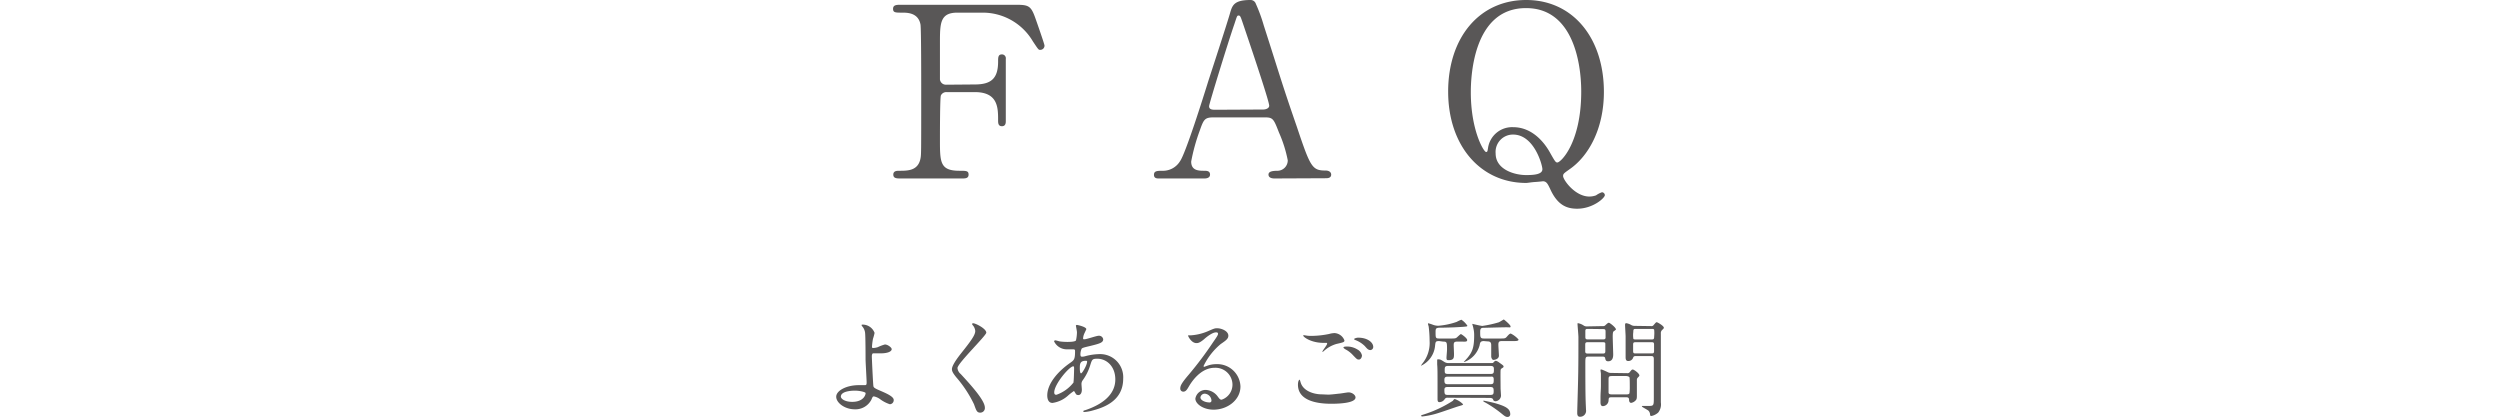 <svg xmlns="http://www.w3.org/2000/svg" viewBox="0 0 419.12 69.91"><defs><style>.cls-1{fill:#595757;}.cls-2{fill:none;}</style></defs><g id="レイヤー_2" data-name="レイヤー 2"><g id="レイヤー_1-2" data-name="レイヤー 1"><path class="cls-1" d="M163.42,14.16c2.75,0,3.91-1,3.91-3.84,0-.68,0-1.2.64-1.2a.65.65,0,0,1,.65.76v10.4c0,.28,0,.88-.65.88s-.64-.6-.64-1c0-2.08,0-4.72-3.91-4.72h-4.76a1,1,0,0,0-.92.56c-.16.32-.16,6.52-.16,7.4,0,3.8,0,5.23,3.28,5.23,1.12,0,1.52,0,1.52.64s-.56.65-1.08.65H151c-.64,0-1.24,0-1.24-.65s.64-.64,1-.64c1.44,0,3.16,0,3.56-2.07.12-.64.12-.68.12-11.32,0-1.88,0-10.4-.12-11.12-.36-2-2.24-2-3.08-2-1.12,0-1.52,0-1.52-.64s.56-.68,1.24-.68h19.23c2.24,0,2.64.12,3.4,2.28.2.56,1.52,4.32,1.52,4.56a.71.71,0,0,1-.72.72c-.28,0-.28,0-1.24-1.44a9.74,9.74,0,0,0-8.27-4.8H160.5c-2.92,0-2.92,1.8-2.92,5.12,0,.52,0,5.72,0,6.08a1,1,0,0,0,1,.88Z"/><path class="cls-1" d="M213.66,29.92c-.45,0-1-.13-1-.65s.63-.64,1.59-.64a1.75,1.75,0,0,0,1.64-1.75,21.66,21.66,0,0,0-1.48-4.68c-.87-2.24-1-2.52-2.32-2.52h-8.67c-1.48,0-1.64.4-2.28,2.2a31.92,31.92,0,0,0-1.44,5.2c0,1.55,1.28,1.55,2.24,1.55.48,0,.92.08.92.64s-.6.65-.92.65H194.3c-.32,0-.84,0-.84-.61s.44-.68,1.36-.68a3.35,3.35,0,0,0,3-1.59c.92-1.24,3.88-10.64,4.76-13.48.52-1.6,3.08-9.44,3.6-11.24.4-1.4.64-2.32,3.48-2.32a.92.92,0,0,1,.88.64,26.41,26.41,0,0,1,1.32,3.6c2.79,8.68,3,9.64,5.55,17,2.28,6.8,2.56,7.35,4.84,7.35.52,0,.92.25.92.68,0,.61-.64.61-.92.61Zm-1.88-11.56c.43,0,1-.2,1-.64,0-.84-3.8-12-4.52-14.12-.24-.68-.32-1-.6-1s-.28.12-.72,1.44c-1.12,3.24-4.24,13.4-4.24,13.76,0,.6.6.6,1.12.6Z"/><path class="cls-1" d="M268.89,15.4c0,6.28-2.64,10.8-5.68,12.92-1,.72-1.16.8-1.16,1.19,0,.64,2,3.44,4.4,3.44a3.28,3.28,0,0,0,1.12-.2,3.94,3.94,0,0,1,1-.52.51.51,0,0,1,.48.48c0,.48-2,2.28-4.64,2.28-1.76,0-3.32-.6-4.55-3.36-.37-.75-.57-1.24-1.2-1.24,0,0-.64.08-1.29.12s-1.27.16-1.51.16c-7.68,0-13.08-6.27-13.08-15.31S248,0,255.86,0,268.89,6.4,268.89,15.4Zm-22.31.08c0,6.36,2.16,10,2.56,10,.2,0,.24-.08.32-.64a4.08,4.08,0,0,1,4.2-3.52c3.4,0,5.43,2.84,6.27,4.4.77,1.36.88,1.52,1.16,1.52.56,0,4-3.28,4-11.88,0-5.28-1.6-14-9.23-14C246.7,1.32,246.58,13.6,246.58,15.48Zm12,12.88c0-.65-1.36-5.8-4.92-5.8a2.91,2.91,0,0,0-2.92,3.16c0,2.71,3.16,3.63,5.12,3.63C257.33,29.35,258.58,29.2,258.58,28.36Z"/><path class="cls-1" d="M146.62,55.81a7.71,7.71,0,0,1-.27,1,11.8,11.8,0,0,0-.16,1.24c0,.24,0,.29.22.29a2.75,2.75,0,0,0,.75-.14,7.22,7.22,0,0,1,1.19-.45c.47,0,1.14.5,1.14.79s-.43.7-1.91.7c0,0-1.21,0-1.24,0s-.18.14-.18.48.21,4.85.27,5.05.18.32,1.11.72c1.12.48,2.29,1,2.29,1.56a.68.68,0,0,1-.65.72,5.71,5.71,0,0,1-1.65-.86,2.64,2.64,0,0,0-1-.45c-.18,0-.22,0-.45.56a3,3,0,0,1-2.79,1.6c-1.66,0-3.1-1.08-3.1-2.11s1.73-1.94,3.78-1.94l.94,0c.27,0,.38,0,.38-.45s-.18-3.44-.18-3.89c0-.14,0-3.81-.08-4.44a2,2,0,0,0-.48-1.08.41.41,0,0,1-.11-.22c0-.07.13-.07.16-.07A2.12,2.12,0,0,1,146.62,55.81Zm-3.29,9.68c-.18,0-2.36,0-2.36,1,0,.34.61.88,1.91.88,2,0,2.29-1.33,2.23-1.49S144.12,65.49,143.33,65.49Z"/><path class="cls-1" d="M163.13,54.19c.43,0,2.22.91,2.22,1.58,0,.49-4.83,5.15-4.83,5.93a1.45,1.45,0,0,0,.54,1c1.6,1.74,4.05,4.39,4.05,5.63a.77.77,0,0,1-.77.85c-.56,0-.67-.34-1.05-1.41a20.39,20.39,0,0,0-3-4.55c-.55-.69-.7-1-.7-1.33s.24-1,1.46-2.56c1.78-2.23,2.45-3.17,2.45-3.84a1.67,1.67,0,0,0-.45-1c-.06-.09-.09-.16-.06-.22S163.08,54.19,163.13,54.19Z"/><path class="cls-1" d="M179.15,66.23a4.93,4.93,0,0,1-2.7,1.32c-.81,0-.88-.92-.88-1.25,0-1.94,1.72-4,3.92-5.52.56-.4.74-.56.74-1.84,0-.29,0-.38-.4-.38l-.81,0a2.37,2.37,0,0,1-2.3-1.32c0-.1.07-.18.21-.18s.65.17.76.18a9.42,9.42,0,0,0,1.22.08c.33,0,1.37,0,1.48-.27a6.85,6.85,0,0,0,.16-1.34c0-.18-.18-1.1-.18-1.13s.09-.11.17-.11,1.58.32,1.58.72c0,0-.27.6-.29.63a2.38,2.38,0,0,0-.25.88c0,.15,0,.18.23.18.38,0,2-.59,2.38-.59a.7.7,0,0,1,.76.59c0,.58-.65.74-2.18,1.12-1.06.25-1.33.32-1.44.47a2.33,2.33,0,0,0-.2.88c0,.41.09.45.31.45a2.09,2.09,0,0,0,.52-.09,9.53,9.53,0,0,1,2.25-.34,3.87,3.87,0,0,1,4.09,4.12c0,3.91-3.59,4.92-5.26,5.37a6.43,6.43,0,0,1-1.24.21c-.11,0-.18,0-.18-.12s.14-.13.36-.2c3.62-1.23,5-3.12,5-5.13,0-2.27-1.52-3.48-3-3.48-.87,0-.9.11-1.23,1.17a8.57,8.57,0,0,1-1.24,2.45,1,1,0,0,0-.2.65c0,.14.06.79.06.92,0,.48-.18.9-.58.9s-.43-.22-.56-.42-.14-.25-.2-.25A9.75,9.75,0,0,0,179.15,66.23Zm.81-2.14c.07-.18.11-2.07.11-2.27s0-.41-.13-.41c-.66,0-3.2,3-3.2,4.37,0,.25.09.43.38.4A6.22,6.22,0,0,0,180,64.09Zm2-3.6c-.93,0-.93.61-.93,1.24,0,.16,0,.86.21.86s1-1.42,1-1.89a.38.38,0,0,0,0-.18A.51.51,0,0,0,182,60.49Z"/><path class="cls-1" d="M206.62,64.4a2.85,2.85,0,0,0-3-2.74c-2.38,0-3.91,2.47-4.23,3s-.54,1-1,1a.5.5,0,0,1-.52-.51c0-.45.14-.84,1.42-2.34a59.39,59.39,0,0,0,4.07-5.42c.59-.84.84-1.22.84-1.42s-.12-.25-.34-.25c-.66,0-1.73.9-2,1.15-.72.6-1,.65-1.28.65-.85,0-1.4-1.15-1.4-1.24s0-.06.43-.06a8.68,8.68,0,0,0,2.79-.65c1.11-.48,1.24-.54,1.64-.54.72,0,1.89.45,1.89,1.25,0,.52-.42.81-1.28,1.4a11,11,0,0,0-2.88,3.69.13.13,0,0,0,.11.13l.45-.16a4.25,4.25,0,0,1,1.58-.29,3.88,3.88,0,0,1,4.05,3.74c0,2.29-2.21,3.89-4.5,3.89-1.78,0-3.06-1-3.06-1.85a1.74,1.74,0,0,1,1.78-1.46,2.63,2.63,0,0,1,2,1.15c.26.33.36.49.62.49A2.66,2.66,0,0,0,206.62,64.4ZM202,66a.73.73,0,0,0-.75.63c0,.46.77.84,1.54.84a.3.3,0,0,0,.31-.32A1.22,1.22,0,0,0,202,66Z"/><path class="cls-1" d="M222.69,66.16c.24,0,1-.07,1.71-.16.27,0,1.44-.22,1.68-.22.61,0,1.17.45,1.17.85,0,1-3.06,1.06-4.07,1.06-2.41,0-5.58-.52-5.58-3.2,0-.58.19-.83.25-.83s.07,0,.2.45c.41,1.42,2.16,2,3.54,2Zm-2.77-9.85a15,15,0,0,0,2.9-.32,3.72,3.72,0,0,1,.9-.15,1.88,1.88,0,0,1,1.67,1.23c0,.27-.12.32-1.33.59a5.28,5.28,0,0,0-2.12,1.19c-.15.13-.17.14-.24.14a.05.05,0,0,1,0-.05c0-.14.79-1.1.79-1.31s-.05-.13-.61-.15c-2.11,0-3.4-1-3.4-1.22,0-.06.09-.07.12-.07l.58.09C219.43,56.31,219.74,56.31,219.92,56.31Zm7.63,2.27a1.47,1.47,0,0,1,.78,1c0,.34-.22.7-.51.7s-.36-.07-1-.74a4.56,4.56,0,0,0-1.31-1c-.09-.07-.29-.2-.29-.27s.14-.16.31-.16A3.23,3.23,0,0,1,227.55,58.58Zm2.67-.43a.52.52,0,0,1-.47.54c-.38,0-.59-.27-.94-.67a4.52,4.52,0,0,0-1.56-1c-.2-.07-.24-.14-.24-.19s.36-.22.67-.22C229.28,56.6,230.22,57.43,230.22,58.15Z"/><path class="cls-1" d="M241.28,57.18c-.61,0-.62.1-.7.86a4.12,4.12,0,0,1-2.37,3.29s0,0,0,0a3.06,3.06,0,0,1,.23-.36,5.48,5.48,0,0,0,1.23-3.84,19.83,19.83,0,0,0-.15-2.34c0-.07-.12-.41-.12-.48s0-.11.07-.11a6.86,6.86,0,0,1,.77.25,2.53,2.53,0,0,0,.91.16,12.14,12.14,0,0,0,3.07-.65,5.6,5.6,0,0,1,.78-.36,3.62,3.62,0,0,1,1,1c0,.13-.07.13-.68.19-1.55.1-1.73.1-3.35.14-1.17,0-1.3,0-1.3.7,0,1,0,1.12.6,1.12h1.92c.8,0,.89,0,1.19-.31.11-.09.45-.43.54-.43s1.05.67,1.05,1-.36.26-1,.26h-.67c-.52,0-.59.19-.59.59,0,.22.05,1.22.05,1.44,0,.67,0,1.08-.9,1.08-.23,0-.36,0-.36-.4,0-.19.09-1.13.09-1.33,0-1.24,0-1.38-.63-1.38Zm4,10.57c0,.14-.09.17-.73.35-.45.13-2.74.94-3.28,1.1a13.67,13.67,0,0,1-2.83.62s-.18,0-.18-.11,0-.09.47-.24a20.27,20.27,0,0,0,4.83-2.27c.21-.27.23-.3.34-.3A3.48,3.48,0,0,1,245.26,67.75Zm-2.57-1.07a.5.5,0,0,0-.5.22,1.08,1.08,0,0,1-.89.52c-.27,0-.32-.22-.32-.52s0-2.2,0-2.61c0-1.7,0-2.58-.06-3.19,0-.11,0-.65,0-.72s0-.14.16-.14c.36,0,.48.07,1,.41a1.28,1.28,0,0,0,.74.22H250c.25,0,.29,0,.4-.13s.25-.25.39-.25a1.37,1.37,0,0,1,.52.27c.69.49.76.54.76.7a.22.22,0,0,1-.09.16c-.32.2-.38.22-.41.47s0,2.63,0,3c0,.18.07,1.08.07,1.28a1,1,0,0,1-.9.9c-.27,0-.4-.16-.41-.25s-.09-.31-.58-.31Zm7.17-2.27c.54,0,.54-.23.54-.81s-.38-.45-.54-.45h-7.19c-.32,0-.54.08-.54.51s0,.75.54.75Zm-7.12.47c-.3,0-.61,0-.61.47,0,.77.07.86.63.86h7c.54,0,.63-.1.63-.66s-.11-.67-.63-.67Zm0-3.53c-.54,0-.56.24-.56.7s0,.64.56.64h7.15c.54,0,.54-.24.54-.78,0-.34-.06-.56-.54-.56Zm6-4.17c-.52,0-.63.21-.7.68a4.1,4.1,0,0,1-2.58,2.83s-.09,0-.09,0,.54-.59.63-.7c.83-1,1.12-1.77,1.12-3.76A4.62,4.62,0,0,0,247,55c0-.1-.17-.61-.17-.68s.08,0,.11,0,1.32.32,1.57.32a18.18,18.18,0,0,0,2.77-.61c.15-.06.79-.47.83-.47s1.13.9,1.13,1.15-.07.16-.72.16-3.76.09-3.87.09c-.46,0-.5.31-.5.69,0,.85,0,1.1.61,1.1h2.68c.83,0,.92,0,1.19-.31s.47-.52.65-.52a4.2,4.2,0,0,1,1.3,1c0,.26-.38.26-1,.26h-1.69c-.45,0-.69,0-.69.61,0,.29.09,1.64.09,1.83,0,.6-.74.72-.93.72S250,60,250,59.75V58c0-.43,0-.77-.67-.77Zm0,10c.12,0,1.26.25,1.74.37,2,.56,2.69,1,2.69,1.88a.44.44,0,0,1-.47.47c-.22,0-.42-.09-.87-.47a19.9,19.9,0,0,0-2.93-2c-.07,0-.27-.16-.27-.22S248.7,67.19,248.76,67.19Z"/><path class="cls-1" d="M268.72,54.67a.5.5,0,0,0,.45-.18c.3-.27.41-.38.56-.38s1.18.8,1.18,1.12c0,.07-.36.29-.41.34s-.13.18-.13.83c0,.45.08,2.7.08,3s0,1.17-.85,1.17c-.4,0-.45-.28-.5-.54s-.33-.25-.56-.25h-2.18c-.58,0-.58.13-.58,1.24s0,5.08.06,6.4c0,.18.05,1.08.05,1.27a1,1,0,0,1-1,1.18c-.31,0-.47-.19-.47-.62,0-.09,0-.27,0-.32.18-6.14.2-6.83.2-12.41,0-.34-.15-2-.15-2.16s0-.18.07-.18a2.44,2.44,0,0,1,1,.42.89.89,0,0,0,.52.12Zm-2.47.47c-.31,0-.47,0-.47.36v1c0,.38.16.4.47.4h2.45c.23,0,.43,0,.47-.26v-1c0-.41-.07-.47-.47-.47Zm0,2.23c-.31,0-.49,0-.49.4V59c.06.27.22.27.49.27h2.39c.31,0,.49,0,.49-.39V57.63c0-.26-.22-.26-.49-.26Zm6.53,5.19a.46.46,0,0,0,.45-.18c.26-.33.33-.43.51-.43s1.1.64,1.1,1c0,.1-.11.19-.27.36a.51.51,0,0,0-.15.34c0,.36,0,2.16,0,2.57s0,.67-.16.85a1.33,1.33,0,0,1-.79.47c-.29,0-.36-.29-.36-.51,0-.43-.27-.43-.58-.43h-2.29c-.54,0-.54.09-.57.59a1,1,0,0,1-.94.9c-.32,0-.41-.27-.41-.66,0-.13,0-.61,0-.78,0-.77.07-1.26.07-2,0-.45,0-1.51,0-2,0-.11-.07-.51-.07-.56s0-.15.09-.15.16,0,1.06.42a1.14,1.14,0,0,0,.59.16Zm-.19,3.56c.27,0,.52,0,.59-.21a8.4,8.4,0,0,0,.05-1.15c0-.22,0-1.39-.05-1.5s-.31-.22-.59-.22H270.3c-.52,0-.63.06-.63.56v2.18c0,.31.25.34.63.34Zm4.21-11.45a.42.42,0,0,0,.43-.18c.36-.41.4-.47.52-.47s1.19.6,1.19.92c0,.11-.11.22-.21.31a.74.74,0,0,0-.29.68v8.23c0,.47,0,2.79,0,3.31a2.2,2.2,0,0,1-.45,1.7,2.49,2.49,0,0,1-1.13.57c-.09,0-.23-.07-.23-.16a1,1,0,0,0-.26-.72c-.16-.16-1.11-.63-1.11-.72s.07-.09.19-.09l1.07,0c.74,0,.74-.15.74-1.48,0-.9,0-5.35,0-6.36,0-.52-.2-.52-.59-.52h-2.33c-.25,0-.46,0-.54.25a.82.82,0,0,1-.82.58c-.15,0-.44,0-.45-.58,0-.14,0-3,0-3.54,0-.27-.09-1.62-.09-1.93,0-.09,0-.29.2-.29a2.4,2.4,0,0,1,.87.33,1.1,1.1,0,0,0,.5.12Zm0,2.24c.41,0,.52,0,.52-.53a5.6,5.6,0,0,0,0-1.08c-.06-.16-.2-.16-.49-.16h-2.49c-.43,0-.52,0-.52.52a4,4,0,0,0,0,1.07c0,.18.2.18.48.18Zm0,2.34c.36,0,.5,0,.5-.4V57.79c0-.42-.14-.42-.5-.42h-2.51c-.36,0-.5,0-.5.42v1.06c0,.4.14.4.5.4Z"/><rect class="cls-2" y="7" width="419.12" height="55.9"/></g></g></svg>